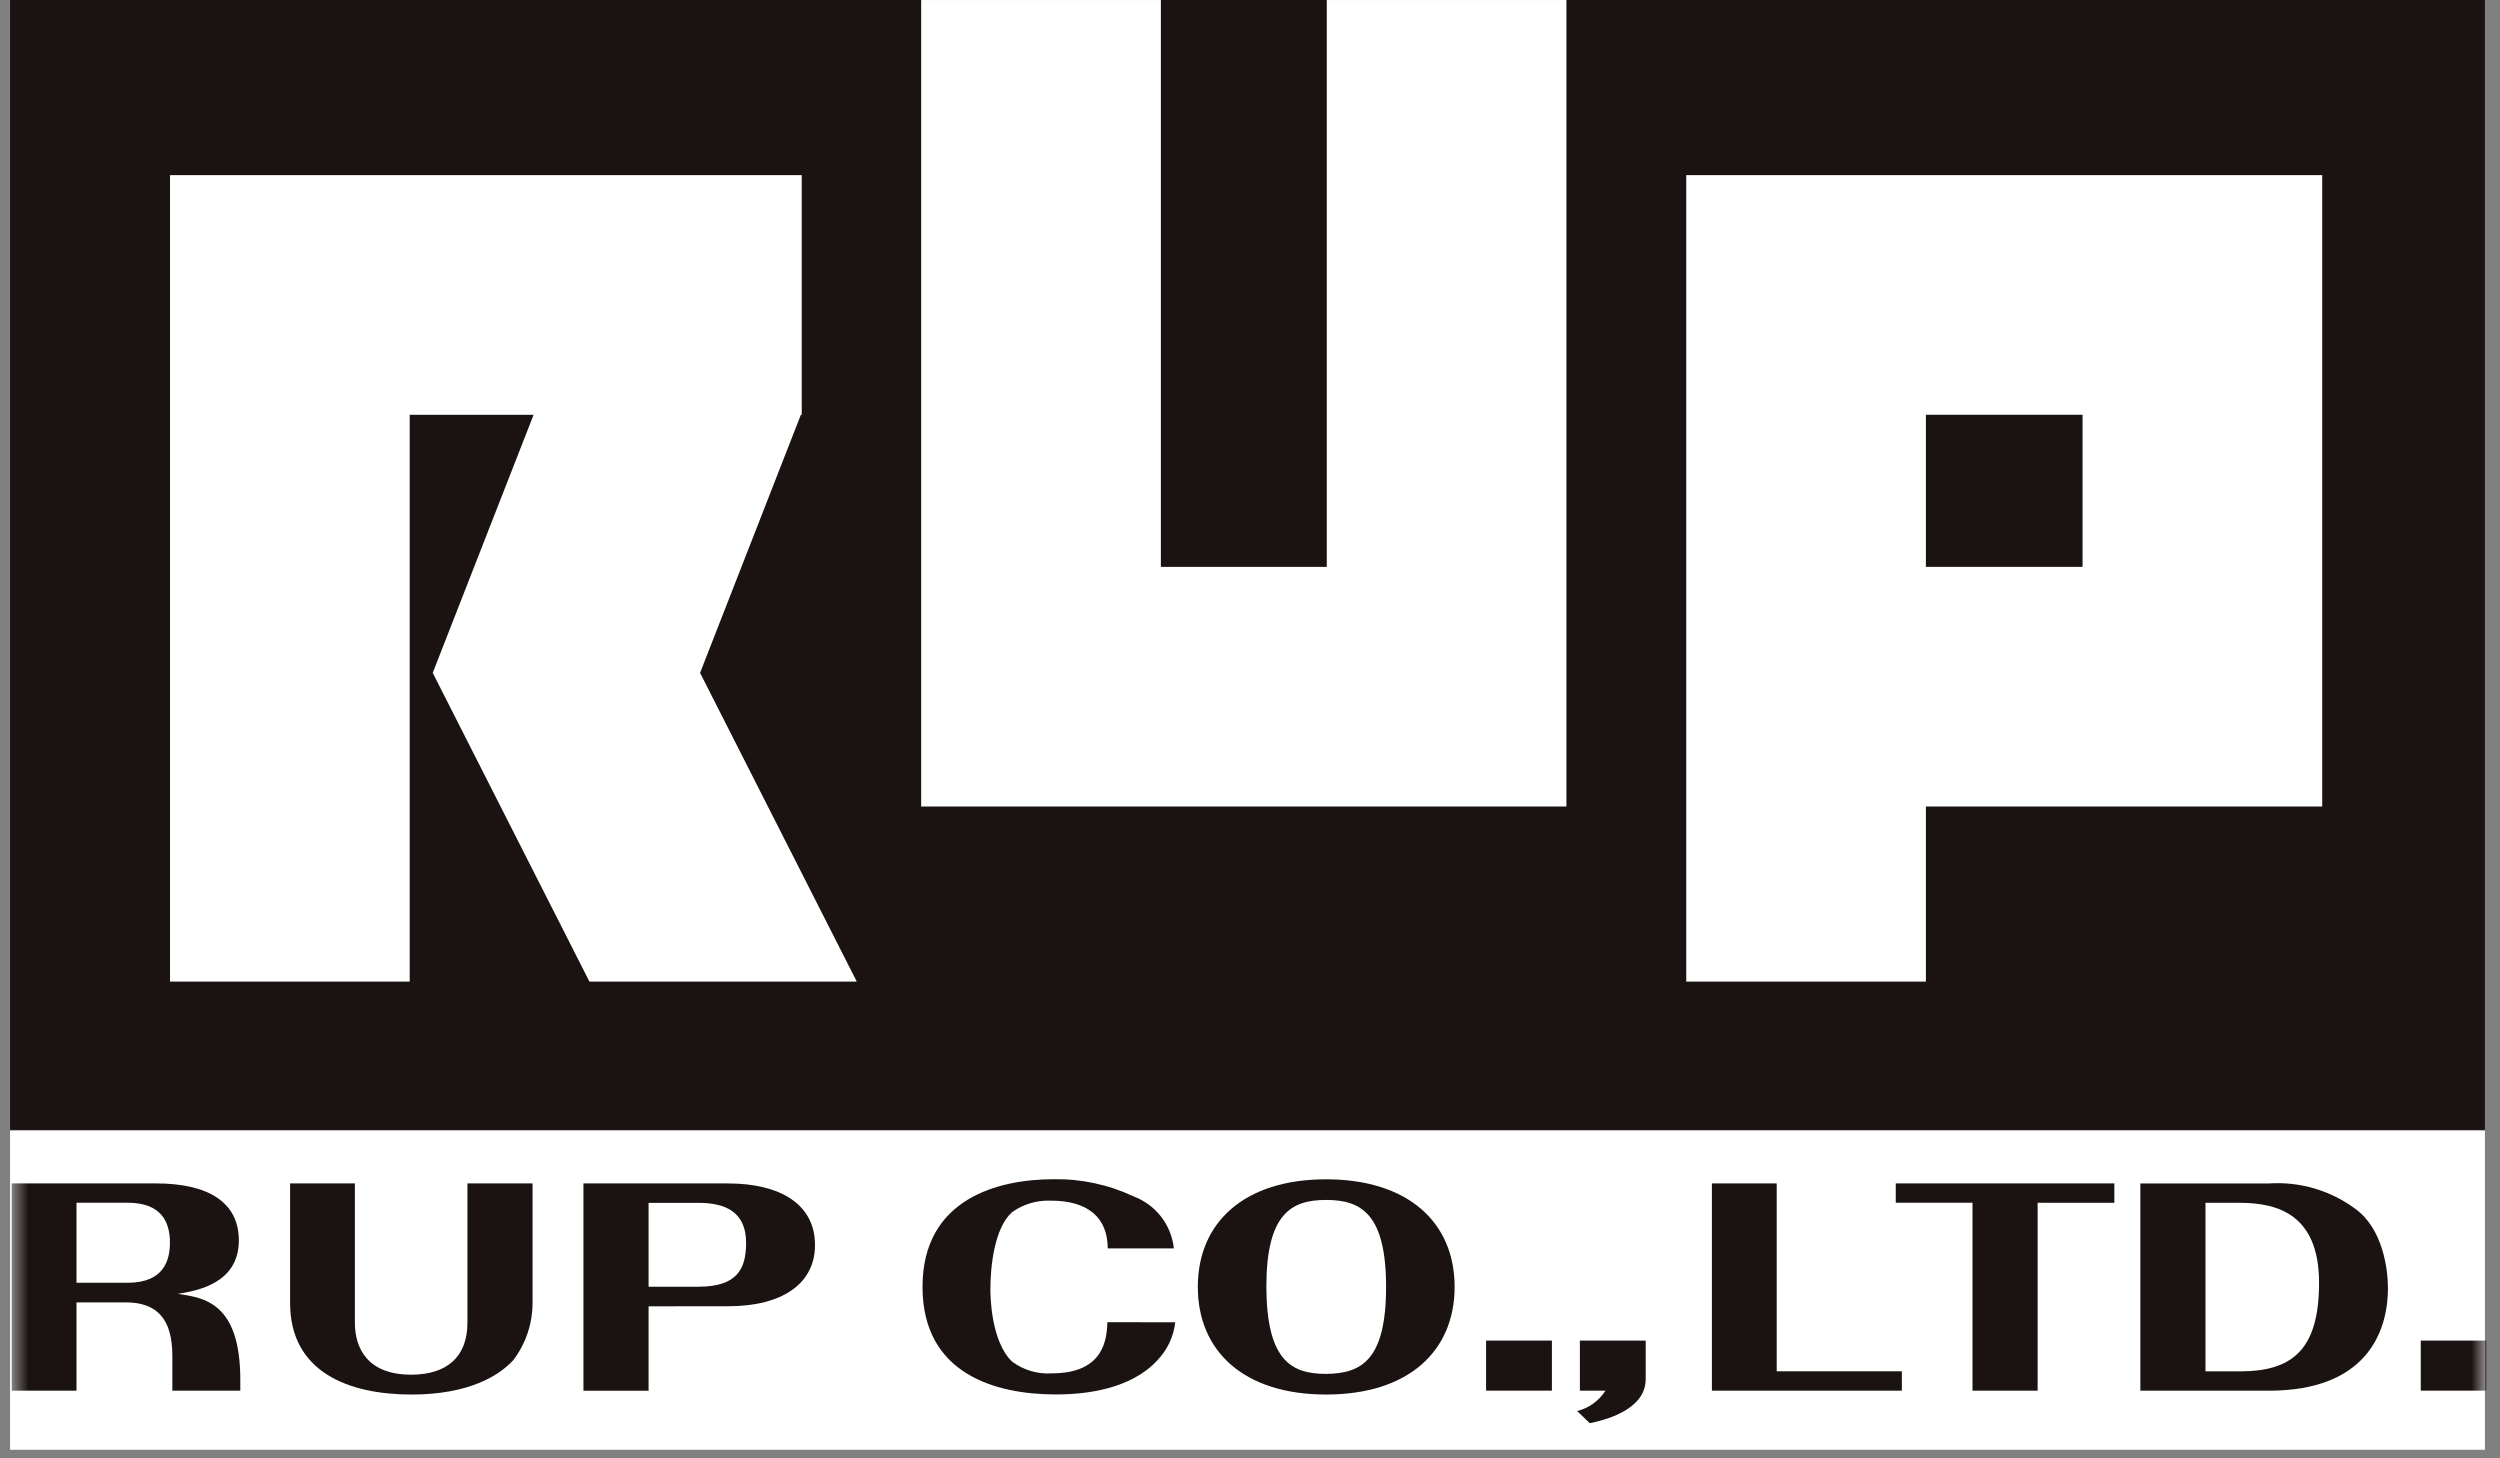 <svg width="132" height="77" viewBox="0 0 132 77" fill="none" xmlns="http://www.w3.org/2000/svg">
<rect x="0" y="0" width="132" height="77" fill="#808080" stroke="none"/>
<path d="M131.204 0H0.531V59.661H131.204V0Z" fill="#1A1311"/>
<path d="M131.204 59.692H0.531V76.548H131.204V59.692Z" fill="white"/>
<path d="M70.054 0.001V29.931H61.294V0.001H48.637V42.584H82.707V0.001H70.054Z" fill="white"/>
<path d="M42.286 21.9H42.331V9.248H8.978V51.83H21.632V21.9H28.174L22.848 35.527L31.121 51.827H45.237L36.964 35.527L42.286 21.9Z" fill="white"/>
<path d="M109.96 9.247H89.034V51.829H101.687V42.584H122.613V9.247H109.96ZM109.96 29.93H101.687V21.9H109.96V29.93Z" fill="white"/>
<mask id="mask0_2_119" style="mask-type:luminance" maskUnits="userSpaceOnUse" x="0" y="0" width="132" height="77">
<path d="M131.292 0.001H0.531V76.548H131.292V0.001Z" fill="white"/>
</mask>
<g mask="url(#mask0_2_119)">
<path d="M4.039 68.766V73.427H0.618V62.484H8.235C10.954 62.484 12.611 63.452 12.611 65.496C12.608 67.774 10.396 68.154 9.388 68.316C10.774 68.516 12.688 68.78 12.688 72.854V73.426H9.1V71.586C9.1 69.637 8.289 68.765 6.632 68.765L4.039 68.766ZM4.039 67.73H6.739C8.685 67.73 8.972 66.504 8.972 65.604C8.972 64.528 8.522 63.504 6.739 63.504H4.039V67.73Z" fill="#1A1311"/>
<path d="M28.119 62.485V68.794C28.118 69.881 27.765 70.937 27.111 71.805C26.373 72.623 24.77 73.632 21.727 73.632C18.427 73.632 15.317 72.459 15.317 68.794V62.485H18.738V69.843C18.738 71.166 19.387 72.583 21.709 72.583C23.582 72.583 24.68 71.656 24.68 69.843V62.485H28.119Z" fill="#1A1311"/>
<path d="M34.245 68.974V73.431H30.806V62.485H38.44C41.14 62.485 43.032 63.547 43.032 65.741C43.032 67.741 41.358 68.97 38.44 68.97L34.245 68.974ZM34.245 67.939H36.874C38.926 67.939 39.394 66.998 39.394 65.622C39.394 63.946 38.242 63.51 36.874 63.51H34.245V67.939Z" fill="#1A1311"/>
<path d="M62.053 69.815C61.968 70.567 61.639 71.269 61.116 71.815C59.716 73.342 57.371 73.627 55.75 73.627C52.527 73.627 48.709 72.527 48.709 67.945C48.709 63.257 52.761 62.263 55.623 62.263C57.078 62.237 58.52 62.545 59.837 63.163C60.415 63.377 60.922 63.748 61.301 64.234C61.679 64.72 61.915 65.302 61.98 65.915H58.488C58.488 64.294 57.443 63.395 55.499 63.395C54.767 63.362 54.045 63.573 53.446 63.995C52.492 64.84 52.293 66.895 52.293 68.07C52.293 68.314 52.293 70.809 53.446 71.899C54.048 72.344 54.788 72.562 55.535 72.513C58.362 72.513 58.435 70.605 58.47 69.813L62.053 69.815Z" fill="#1A1311"/>
<path d="M76.804 67.949C76.804 71.274 74.445 73.631 70.015 73.631C65.676 73.631 63.245 71.342 63.245 67.949C63.245 64.516 65.73 62.267 70.015 62.267C74.315 62.267 76.804 64.516 76.804 67.949ZM66.864 67.949C66.882 71.833 68.179 72.541 70.015 72.541C71.888 72.528 73.185 71.805 73.185 67.949C73.185 64.093 71.87 63.357 70.015 63.357C68.16 63.357 66.864 64.106 66.864 67.949Z" fill="#1A1311"/>
<path d="M81.94 70.783H78.465V73.426H81.94V70.783Z" fill="#1A1311"/>
<path d="M83.418 70.783H86.893V72.814C86.893 74.503 84.588 75.008 83.94 75.144L83.274 74.503C83.892 74.35 84.427 73.965 84.768 73.427H83.418V70.783Z" fill="#1A1311"/>
<path d="M93.809 72.405H100.418V73.427H90.388V62.484H93.809V72.405Z" fill="#1A1311"/>
<path d="M107.587 63.506V73.427H104.148V63.506H100.096V62.485H111.638V63.507L107.587 63.506Z" fill="#1A1311"/>
<path d="M113.011 62.486H119.799C121.435 62.378 123.057 62.856 124.372 63.835C125.813 64.884 126.083 67.01 126.083 68.005C126.083 70.471 124.822 73.429 119.799 73.429H113.011V62.486ZM116.45 63.508V72.408H118.269C120.969 72.408 122.446 71.332 122.446 67.734C122.446 64.136 120.268 63.509 118.269 63.509L116.45 63.508Z" fill="#1A1311"/>
<path d="M131.291 70.783H127.816V73.426H131.291V70.783Z" fill="#1A1311"/>
</g>
</svg>
